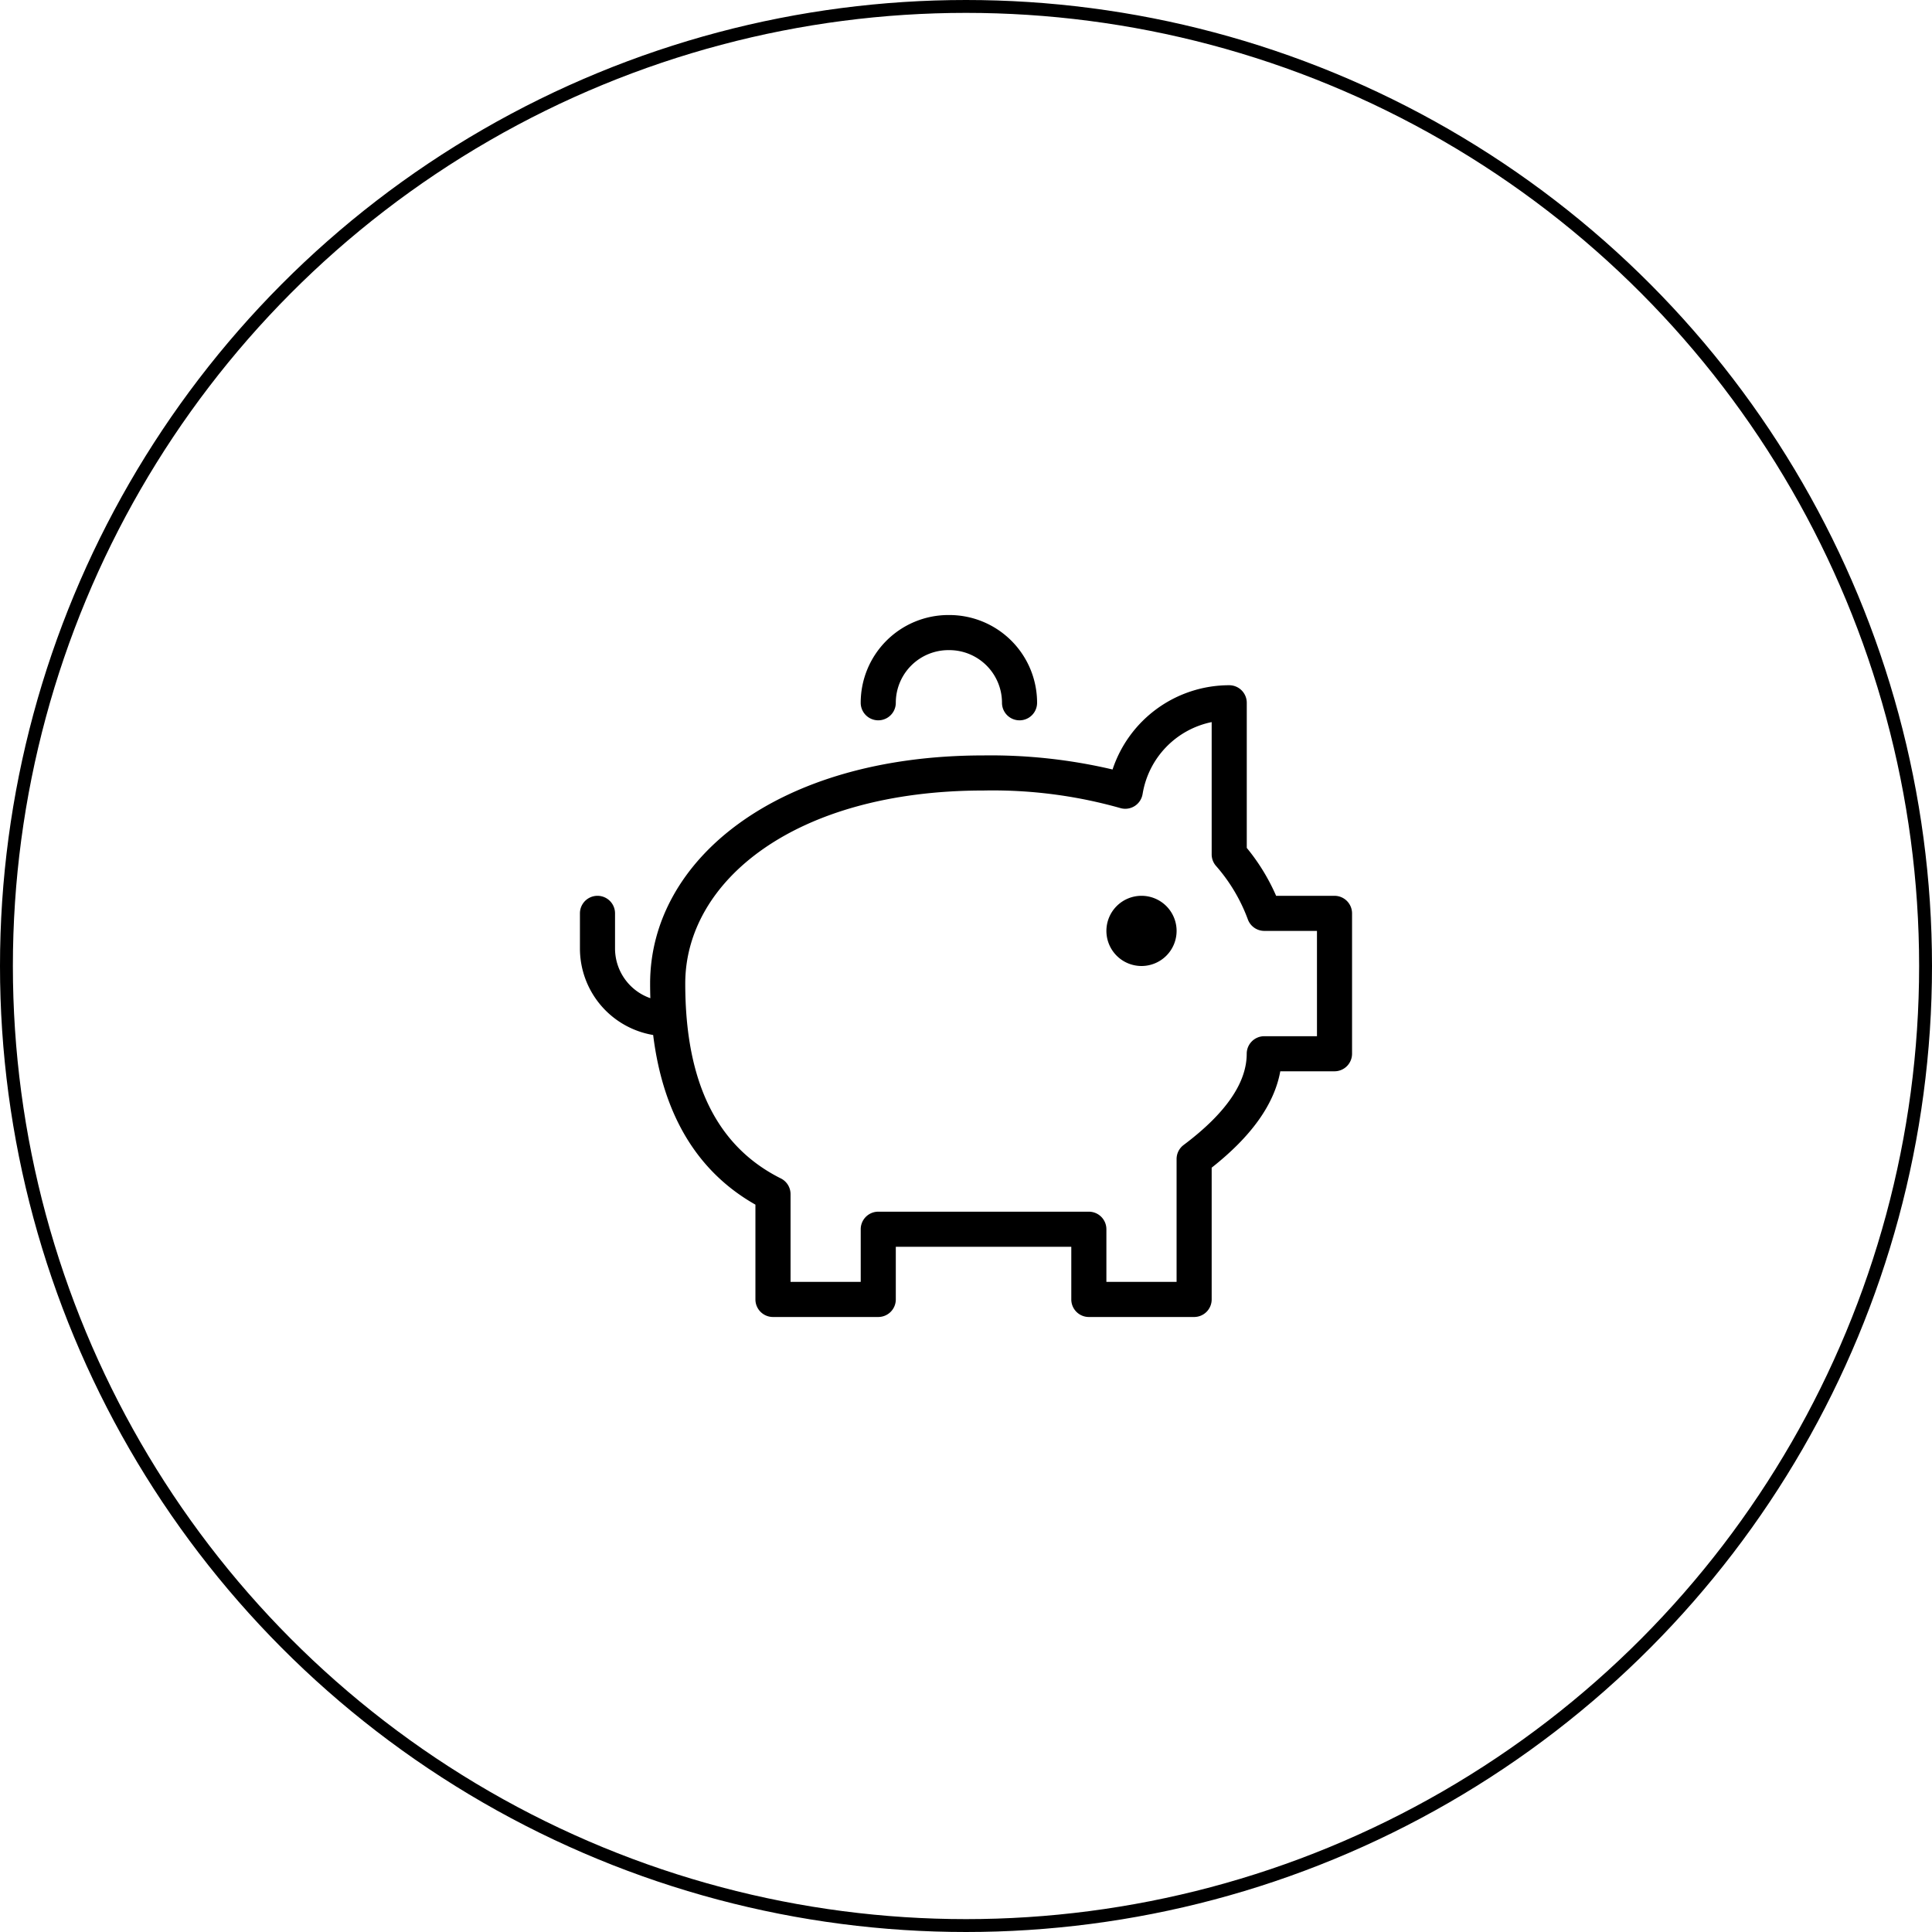 <svg xmlns="http://www.w3.org/2000/svg" width="150" height="150" viewBox="0 0 150 150">
  <g id="_1_budget" data-name="1_budget" transform="translate(-394 -1134)" style="isolation: isolate">
    <g id="Ellipse_41" data-name="Ellipse 41" transform="translate(394 1134)" fill="none" stroke="#000" stroke-width="1">
      <circle cx="75" cy="75" r="75" stroke="none"/>
      <circle cx="75" cy="75" r="74.5" fill="none"/>
    </g>
    <path id="economy" d="M6.684,34.606A6.814,6.814,0,0,1,1,27.887V25.162a1.362,1.362,0,0,1,2.725,0v2.725a4.089,4.089,0,0,0,2.742,3.861q-.018-.56-.018-1.136c0-9.583,9.84-17.712,25.887-17.712a41.335,41.335,0,0,1,10.017,1.092A9.543,9.543,0,0,1,51.411,7.45a1.363,1.363,0,0,1,1.362,1.362V20.08A15.8,15.8,0,0,1,55.052,23.8h4.533a1.363,1.363,0,0,1,1.362,1.362v10.9a1.363,1.363,0,0,1-1.362,1.362h-4.21c-.469,2.586-2.273,5.075-5.327,7.483V55.136A1.363,1.363,0,0,1,48.686,56.5H40.511a1.363,1.363,0,0,1-1.362-1.362V51.049H25.524v4.087A1.363,1.363,0,0,1,24.162,56.5H15.987a1.363,1.363,0,0,1-1.362-1.362V47.778c-4.532-2.57-7.175-7-7.94-13.172Zm38-18.71a1.362,1.362,0,0,1-1.745,1.086,36.393,36.393,0,0,0-10.6-1.358c-14.645,0-23.162,7.036-23.162,14.987,0,7.7,2.481,12.661,7.422,15.131a1.362,1.362,0,0,1,.753,1.219v6.812H22.8V49.686a1.363,1.363,0,0,1,1.362-1.362h16.35a1.363,1.363,0,0,1,1.362,1.362v4.087h5.45V44.236a1.362,1.362,0,0,1,.545-1.09c3.324-2.493,4.9-4.865,4.9-7.085A1.363,1.363,0,0,1,54.136,34.7h4.087V26.524H54.136a1.363,1.363,0,0,1-1.276-.884,13.2,13.2,0,0,0-2.47-4.156,1.362,1.362,0,0,1-.342-.9V10.312A6.816,6.816,0,0,0,44.685,15.9ZM25.524,8.812a1.362,1.362,0,1,1-2.725,0A6.812,6.812,0,0,1,29.612,2h.068a6.813,6.813,0,0,1,6.813,6.813,1.362,1.362,0,1,1-2.725,0,4.088,4.088,0,0,0-4.088-4.088h-.068A4.087,4.087,0,0,0,25.524,8.812ZM44.6,29.249a2.725,2.725,0,1,1,2.725-2.725A2.725,2.725,0,0,1,44.6,29.249Z" transform="translate(438.026 1179.751)"/>
  </g>
</svg>
